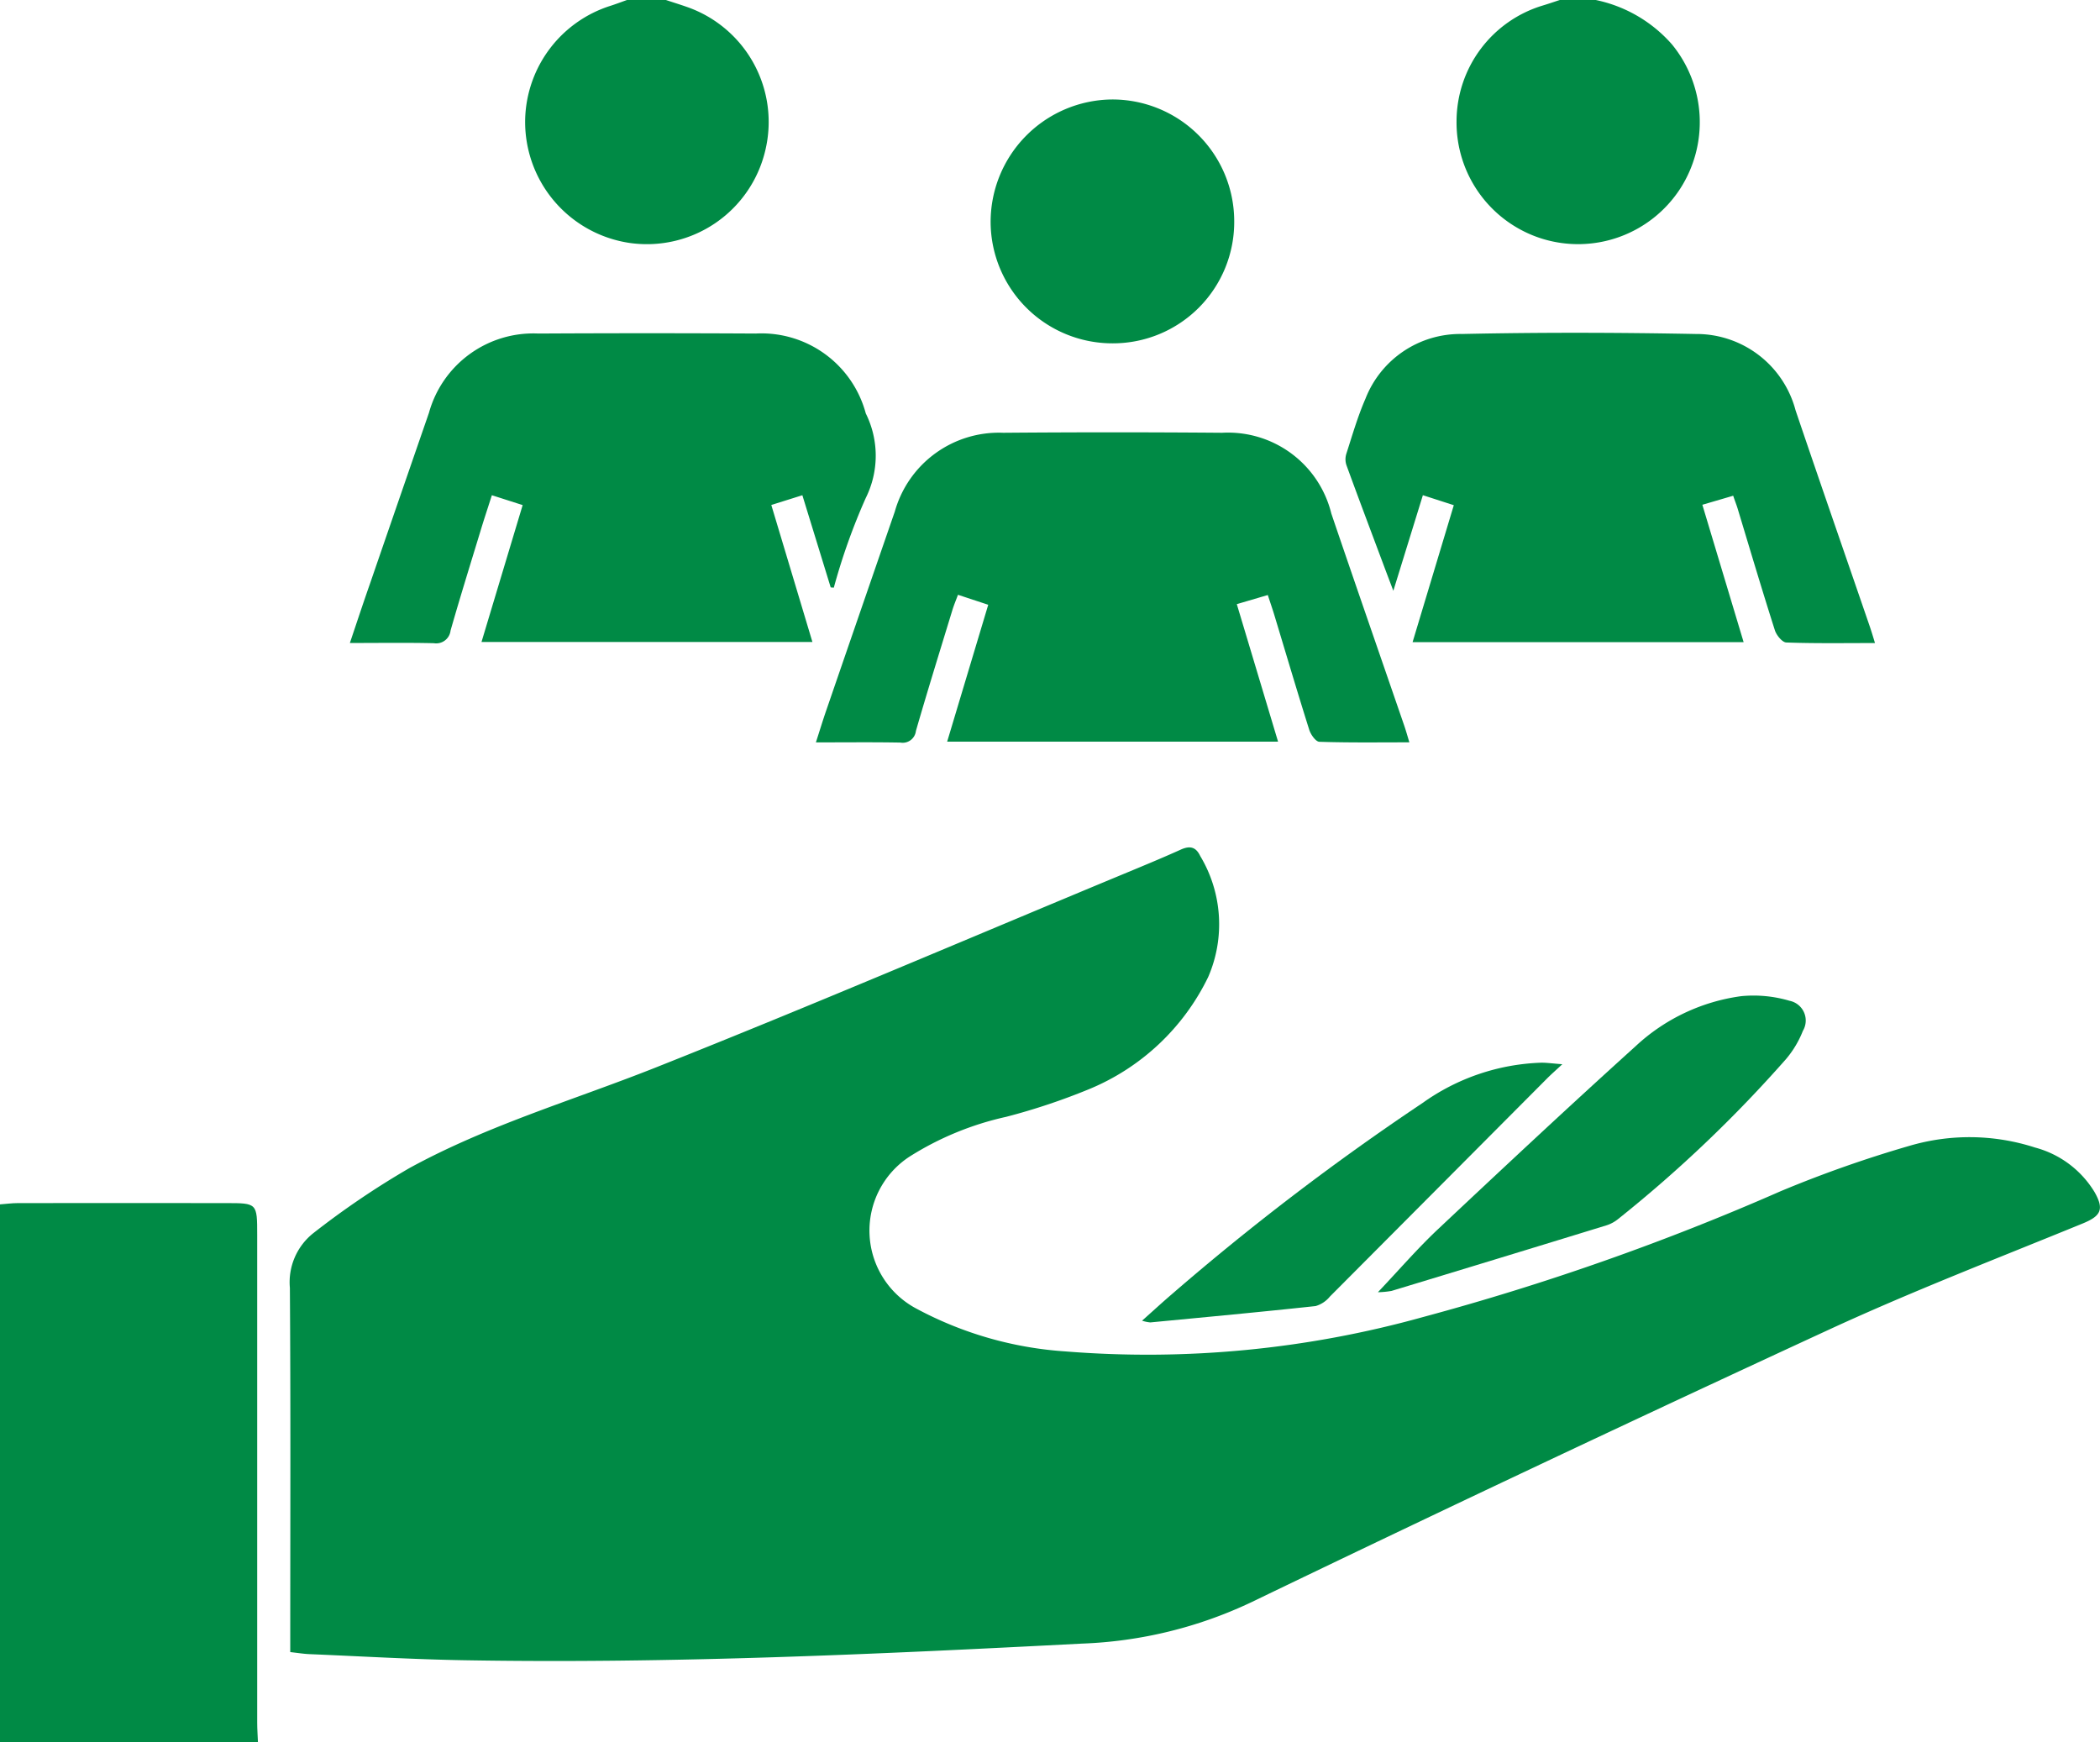 <svg xmlns="http://www.w3.org/2000/svg" width="78.84" height="65.406" viewBox="0 0 78.84 65.406">
  <defs>
    <style>
      .cls-1 {
        fill: #008a45;
      }
    </style>
  </defs>
  <g id="Group_1306" data-name="Group 1306" transform="translate(-1524.375 504)">
    <path id="Path_9574" data-name="Path 9574" class="cls-1" d="M1524.375-203.533c.223-.017.446-.047.668-.048q3.91-.005,7.82,0c1.167,0,1.168,0,1.168,1.2q0,9.154,0,18.308c0,.243.019.487.028.73h-9.685Z" transform="translate(0 -255.247)"/>
    <path id="Path_9575" data-name="Path 9575" class="cls-1" d="M1660.784-504c.264.087.529.169.791.261a4.573,4.573,0,0,1,2.935,5.41,4.568,4.568,0,0,1-5.093,3.45,4.593,4.593,0,0,1-3.915-4.7,4.587,4.587,0,0,1,3.193-4.2c.21-.067.417-.146.625-.22Z" transform="translate(-111.409 0)"/>
    <path id="Path_9576" data-name="Path 9576" class="cls-1" d="M1893.283-504a5.207,5.207,0,0,1,2.861,1.668,4.607,4.607,0,0,1,.308,5.417,4.569,4.569,0,0,1-5.179,1.879,4.572,4.572,0,0,1-3.217-4.418,4.549,4.549,0,0,1,3.241-4.34c.213-.064.424-.137.635-.206Z" transform="translate(-308.998 0)"/>
    <path id="Path_9577" data-name="Path 9577" class="cls-1" d="M1596.769-262.183v-.654c0-4.341.017-8.682-.014-13.023a2.351,2.351,0,0,1,.864-2.04,31.429,31.429,0,0,1,3.62-2.454c2.94-1.611,6.163-2.552,9.265-3.784,5.822-2.313,11.583-4.78,17.368-7.185.78-.324,1.562-.644,2.331-.991.344-.155.568-.1.729.241a4.977,4.977,0,0,1,.3,4.541,8.619,8.619,0,0,1-4.5,4.224,24.107,24.107,0,0,1-3.09,1.029,11.367,11.367,0,0,0-3.622,1.492,3.316,3.316,0,0,0,.269,5.715,13.75,13.75,0,0,0,5.587,1.6,38.559,38.559,0,0,0,13.432-1.294,94.336,94.336,0,0,0,13.418-4.723,45.119,45.119,0,0,1,4.825-1.7,7.978,7.978,0,0,1,4.72.061,3.733,3.733,0,0,1,2.243,1.684c.367.653.219.893-.456,1.17-3.175,1.3-6.382,2.536-9.5,3.974q-10.911,5.038-21.737,10.259a16.214,16.214,0,0,1-6.323,1.539c-7.723.4-15.445.758-23.181.625-1.932-.033-3.863-.147-5.794-.228C1597.293-262.112,1597.057-262.151,1596.769-262.183Z" transform="translate(-61.497 -179.787)"/>
    <path id="Path_9578" data-name="Path 9578" class="cls-1" d="M1745.423-384.43H1733l1.542-5.139-1.136-.375c-.078.211-.155.393-.212.581-.461,1.509-.929,3.015-1.367,4.531a.5.5,0,0,1-.584.437c-1.03-.019-2.06-.007-3.171-.007.144-.446.261-.832.393-1.213q1.283-3.729,2.571-7.458a4.059,4.059,0,0,1,4.067-2.954q4.11-.034,8.22,0a3.993,3.993,0,0,1,4.1,3.033c.9,2.65,1.819,5.293,2.729,7.939.066.191.122.386.2.651-1.171,0-2.274.016-3.376-.021-.135,0-.325-.27-.382-.449-.452-1.433-.877-2.874-1.312-4.312-.07-.231-.15-.459-.244-.749l-1.164.342Z" transform="translate(-173.066 -91.724)"/>
    <path id="Path_9579" data-name="Path 9579" class="cls-1" d="M1629.779-411.276l-1.064-3.461-1.166.366,1.543,5.143h-12.423l1.545-5.139-1.156-.37c-.152.478-.3.917-.432,1.359-.378,1.24-.763,2.477-1.119,3.723a.542.542,0,0,1-.624.474c-1.025-.024-2.051-.008-3.156-.008.267-.791.5-1.5.746-2.2q1.109-3.223,2.224-6.445a4.066,4.066,0,0,1,4.105-2.974q4.081-.022,8.163,0a4.054,4.054,0,0,1,4.131,3,3.559,3.559,0,0,1,0,3.173,23.368,23.368,0,0,0-1.2,3.368Z" transform="translate(-74.217 -70.669)"/>
    <path id="Path_9580" data-name="Path 9580" class="cls-1" d="M1875.273-409.286h-12.429l1.548-5.143-1.161-.375-1.109,3.589c-.161-.425-.275-.725-.387-1.025-.46-1.229-.923-2.457-1.373-3.69a.693.693,0,0,1-.007-.422c.226-.7.428-1.405.72-2.074a3.819,3.819,0,0,1,3.619-2.431c2.925-.063,5.853-.056,8.779,0a3.85,3.85,0,0,1,3.75,2.867c.914,2.7,1.854,5.4,2.781,8.1.065.19.124.384.2.637-1.159,0-2.246.018-3.33-.021-.152-.006-.368-.272-.428-.458-.485-1.52-.939-3.05-1.4-4.576-.043-.141-.1-.279-.165-.476l-1.158.339Z" transform="translate(-285.437 -70.603)"/>
    <path id="Path_9581" data-name="Path 9581" class="cls-1" d="M1776.311-470a4.572,4.572,0,0,1-4.588-4.518,4.6,4.6,0,0,1,4.537-4.638,4.574,4.574,0,0,1,4.608,4.559A4.554,4.554,0,0,1,1776.311-470Z" transform="translate(-210.157 -21.109)"/>
    <path id="Path_9582" data-name="Path 9582" class="cls-1" d="M1868.4-244.287c.807-.852,1.49-1.646,2.248-2.359,2.459-2.313,4.926-4.619,7.431-6.882a7.23,7.23,0,0,1,3.963-1.875,4.772,4.772,0,0,1,1.813.174.756.756,0,0,1,.5,1.128,3.782,3.782,0,0,1-.628,1.054,49.6,49.6,0,0,1-6.309,6.012,1.33,1.33,0,0,1-.441.238q-4.031,1.239-8.065,2.461A3.3,3.3,0,0,1,1868.4-244.287Z" transform="translate(-292.294 -211.195)"/>
    <path id="Path_9583" data-name="Path 9583" class="cls-1" d="M1825.307-238.565c-.269.25-.433.393-.586.548q-4.069,4.088-8.14,8.175a1.081,1.081,0,0,1-.536.357c-2.067.223-4.137.416-6.207.614a1.463,1.463,0,0,1-.309-.065c.422-.376.774-.7,1.136-1.01a95.326,95.326,0,0,1,9.394-7.163,8.111,8.111,0,0,1,4.464-1.514C1824.736-238.623,1824.95-238.592,1825.307-238.565Z" transform="translate(-242.278 -225.477)"/>
  </g>
</svg>
